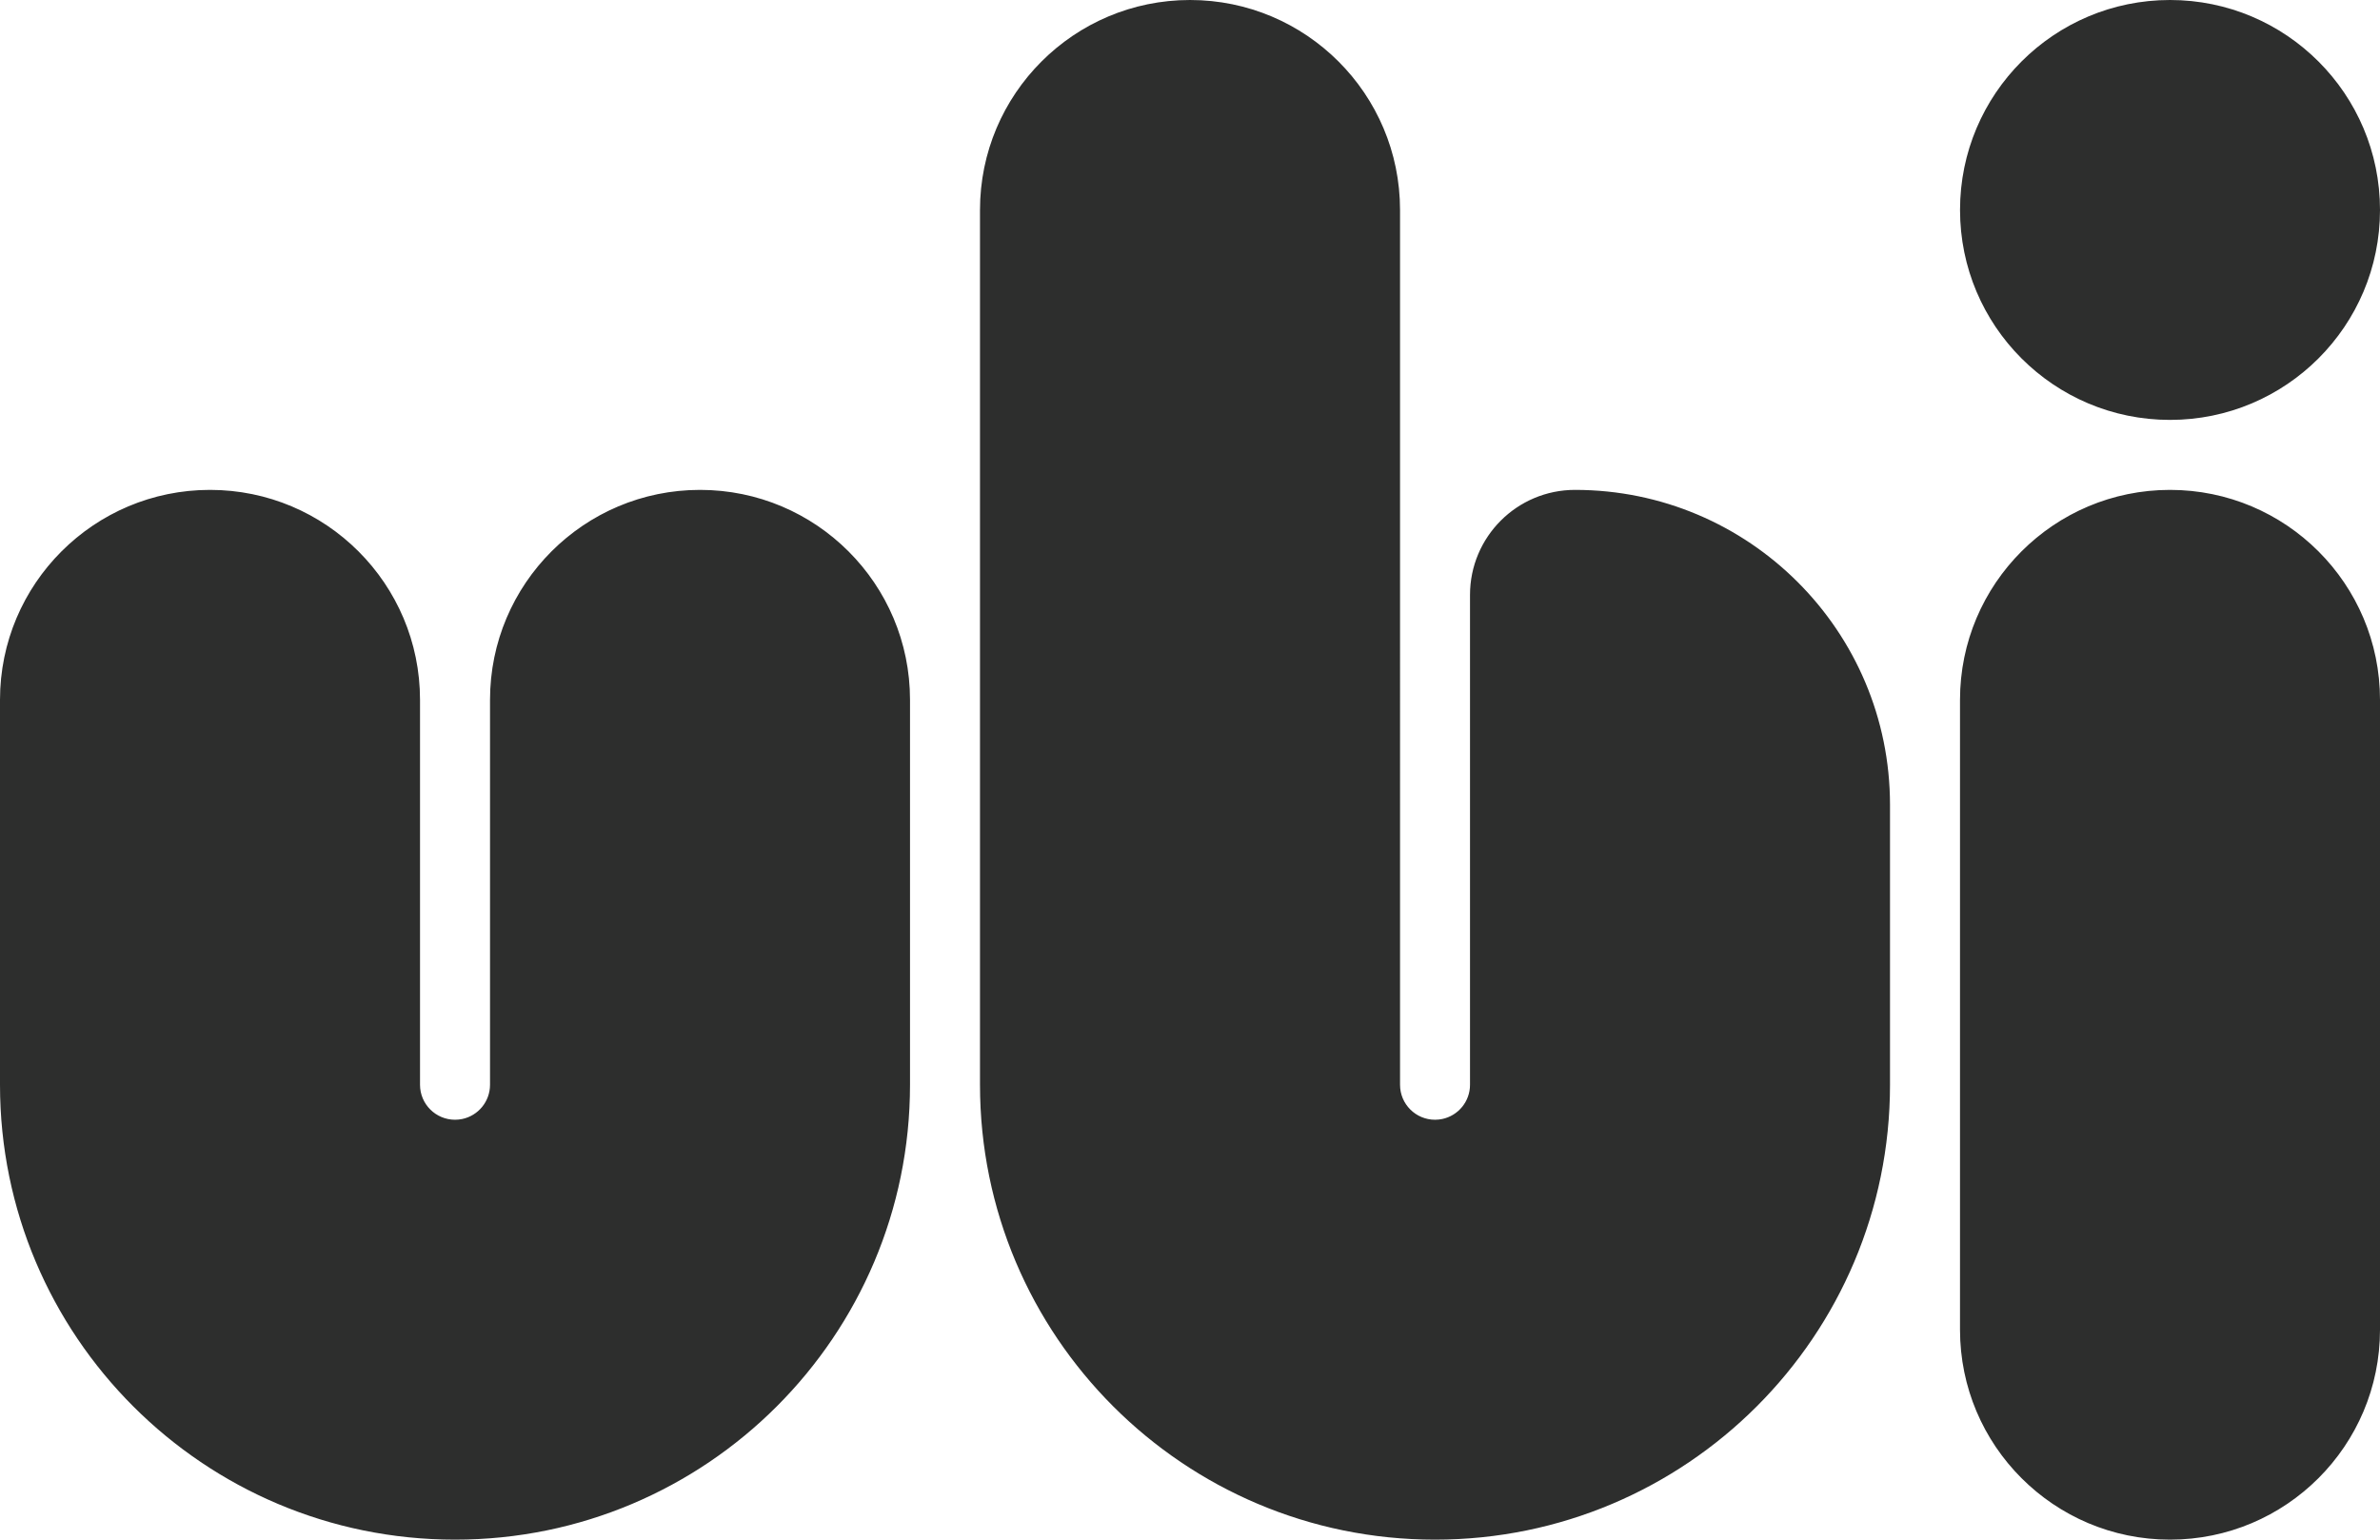 <?xml version="1.0" encoding="utf-8"?>
<!-- Generator: Adobe Illustrator 16.0.0, SVG Export Plug-In . SVG Version: 6.00 Build 0)  -->
<!DOCTYPE svg PUBLIC "-//W3C//DTD SVG 1.1//EN" "http://www.w3.org/Graphics/SVG/1.1/DTD/svg11.dtd">
<svg version="1.1" id="Layer_1" xmlns="http://www.w3.org/2000/svg" xmlns:xlink="http://www.w3.org/1999/xlink" x="0px" y="0px"
	 width="88.945px" height="57.552px" viewBox="0 0 88.945 57.552" enable-background="new 0 0 88.945 57.552" xml:space="preserve">
<path fill="#2D2E2D" d="M34.009,26.16v14.391c-0.002,9.39-7.614,17.001-17.004,17.001C7.614,57.552,0,49.939,0,40.548V26.16
	c0-4.334,3.514-7.848,7.848-7.848c4.335,0,7.849,3.514,7.849,7.848v14.389c0,0.722,0.586,1.307,1.309,1.307
	c0.093,0,0.184-0.01,0.271-0.028c0.592-0.125,1.036-0.651,1.036-1.279V26.16c0-4.334,3.513-7.848,7.849-7.848
	C30.496,18.312,34.009,21.826,34.009,26.16 M34.009,40.548v0.003v0.266V40.548z M58.861,18.312c-2.166,0-3.924,1.757-3.924,3.924
	v18.313c0,0.628-0.443,1.154-1.036,1.279c-0.088,0.018-0.179,0.028-0.272,0.028c-0.721,0-1.307-0.585-1.307-1.307V7.848
	C52.322,3.514,48.807,0,44.473,0s-7.849,3.514-7.849,7.848v32.7c0,9.391,7.613,17.004,17.004,17.004
	c9.392,0,17.005-7.613,17.005-17.004V30.084C70.633,23.583,65.363,18.312,58.861,18.312 M81.097,18.312
	c-4.334,0-7.848,3.514-7.848,7.848v9.425v4.963v9.156c0,4.335,3.514,7.848,7.848,7.848s7.848-3.513,7.848-7.848V40.28v-4.964V26.16
	C88.945,21.826,85.431,18.312,81.097,18.312 M81.097,15.696c4.334,0,7.848-3.514,7.848-7.848S85.431,0,81.097,0
	S73.25,3.514,73.25,7.848S76.763,15.696,81.097,15.696"/>
</svg>
